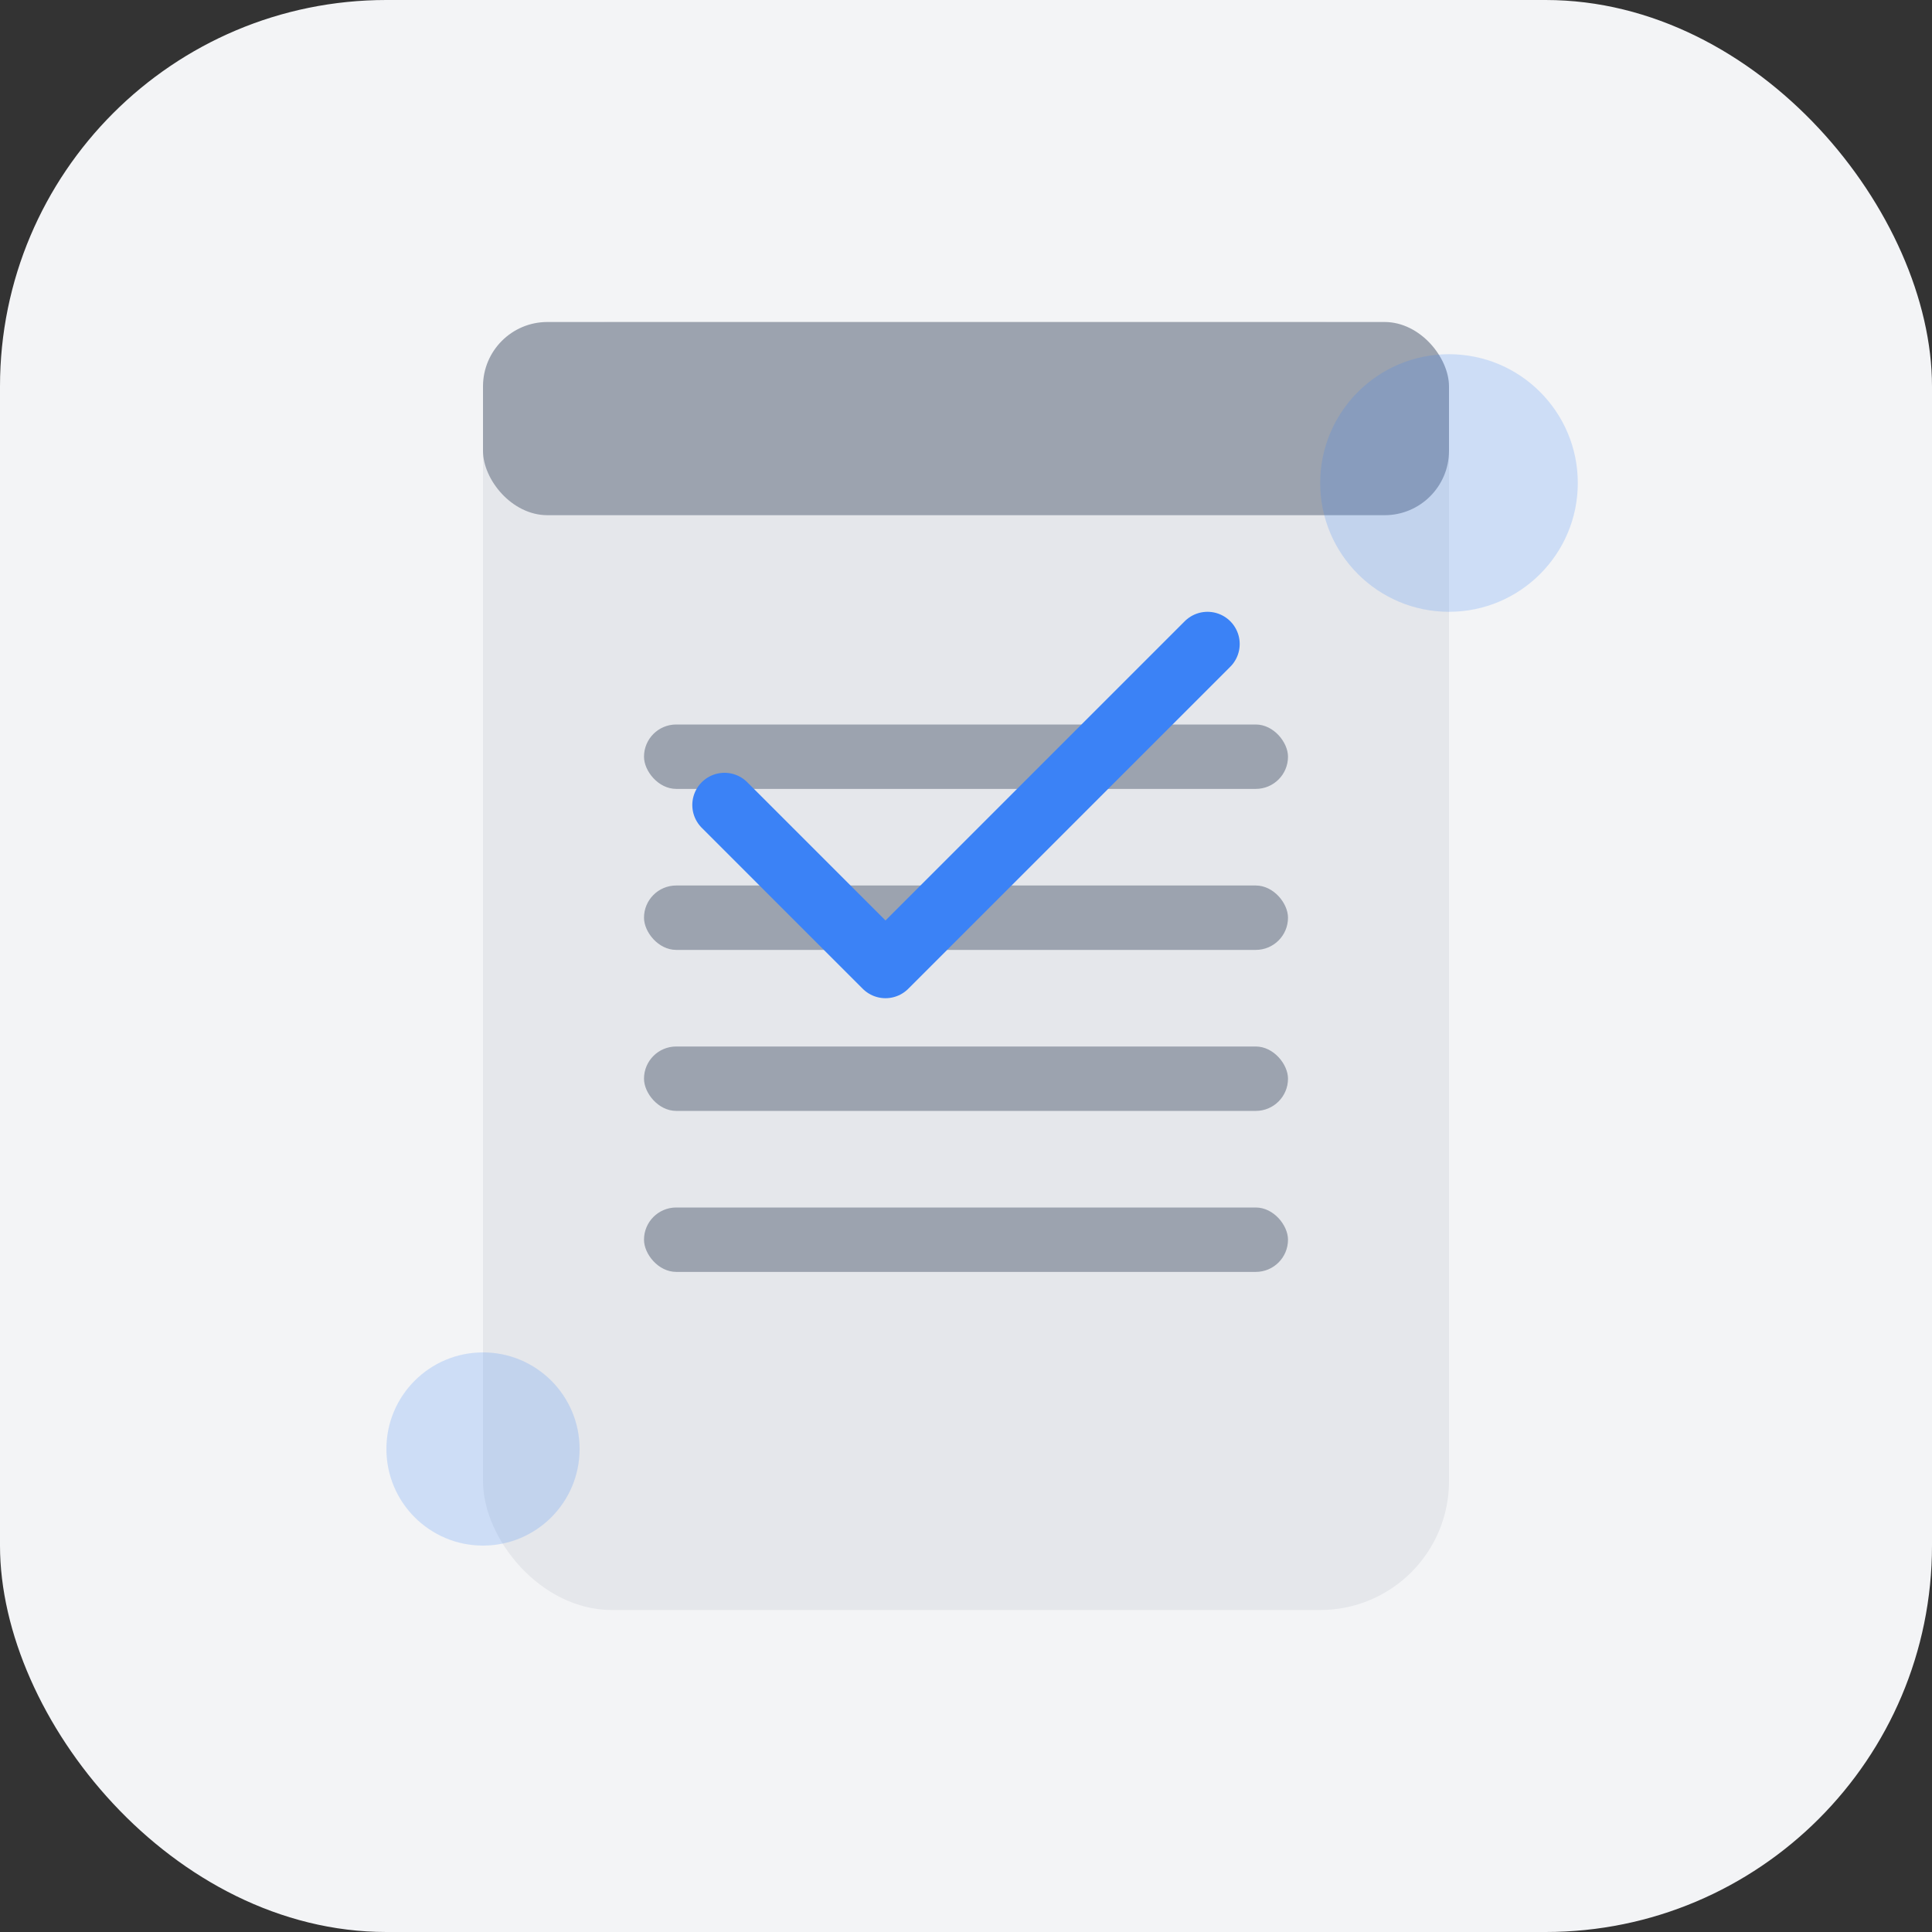 <?xml version="1.0" encoding="UTF-8"?>
<svg width="120" height="120" viewBox="0 0 120 120" fill="none" xmlns="http://www.w3.org/2000/svg">
    <rect x="0" y="0" width="120" height="120" fill="#333333" stroke="none"/>
    <!-- Background -->
    <rect width="120" height="120" rx="24" fill="#F3F4F6"/>
    
    <!-- Document -->
    <rect x="30" y="20" width="60" height="80" rx="8" fill="#E5E7EB"/>
    <rect x="30" y="20" width="60" height="12" rx="4" fill="#9CA3AF"/>
    
    <!-- Text Lines -->
    <rect x="40" y="45" width="40" height="4" rx="2" fill="#9CA3AF"/>
    <rect x="40" y="55" width="40" height="4" rx="2" fill="#9CA3AF"/>
    <rect x="40" y="65" width="40" height="4" rx="2" fill="#9CA3AF"/>
    <rect x="40" y="75" width="40" height="4" rx="2" fill="#9CA3AF"/>
    
    <!-- Checkmark -->
    <path d="M45 50L55 60L75 40" stroke="#3B82F6" stroke-width="4" stroke-linecap="round" stroke-linejoin="round"/>
    
    <!-- Decorative Elements -->
    <circle cx="90" cy="30" r="8" fill="#3B82F6" fill-opacity="0.2"/>
    <circle cx="30" cy="90" r="6" fill="#3B82F6" fill-opacity="0.2"/>
</svg> 
